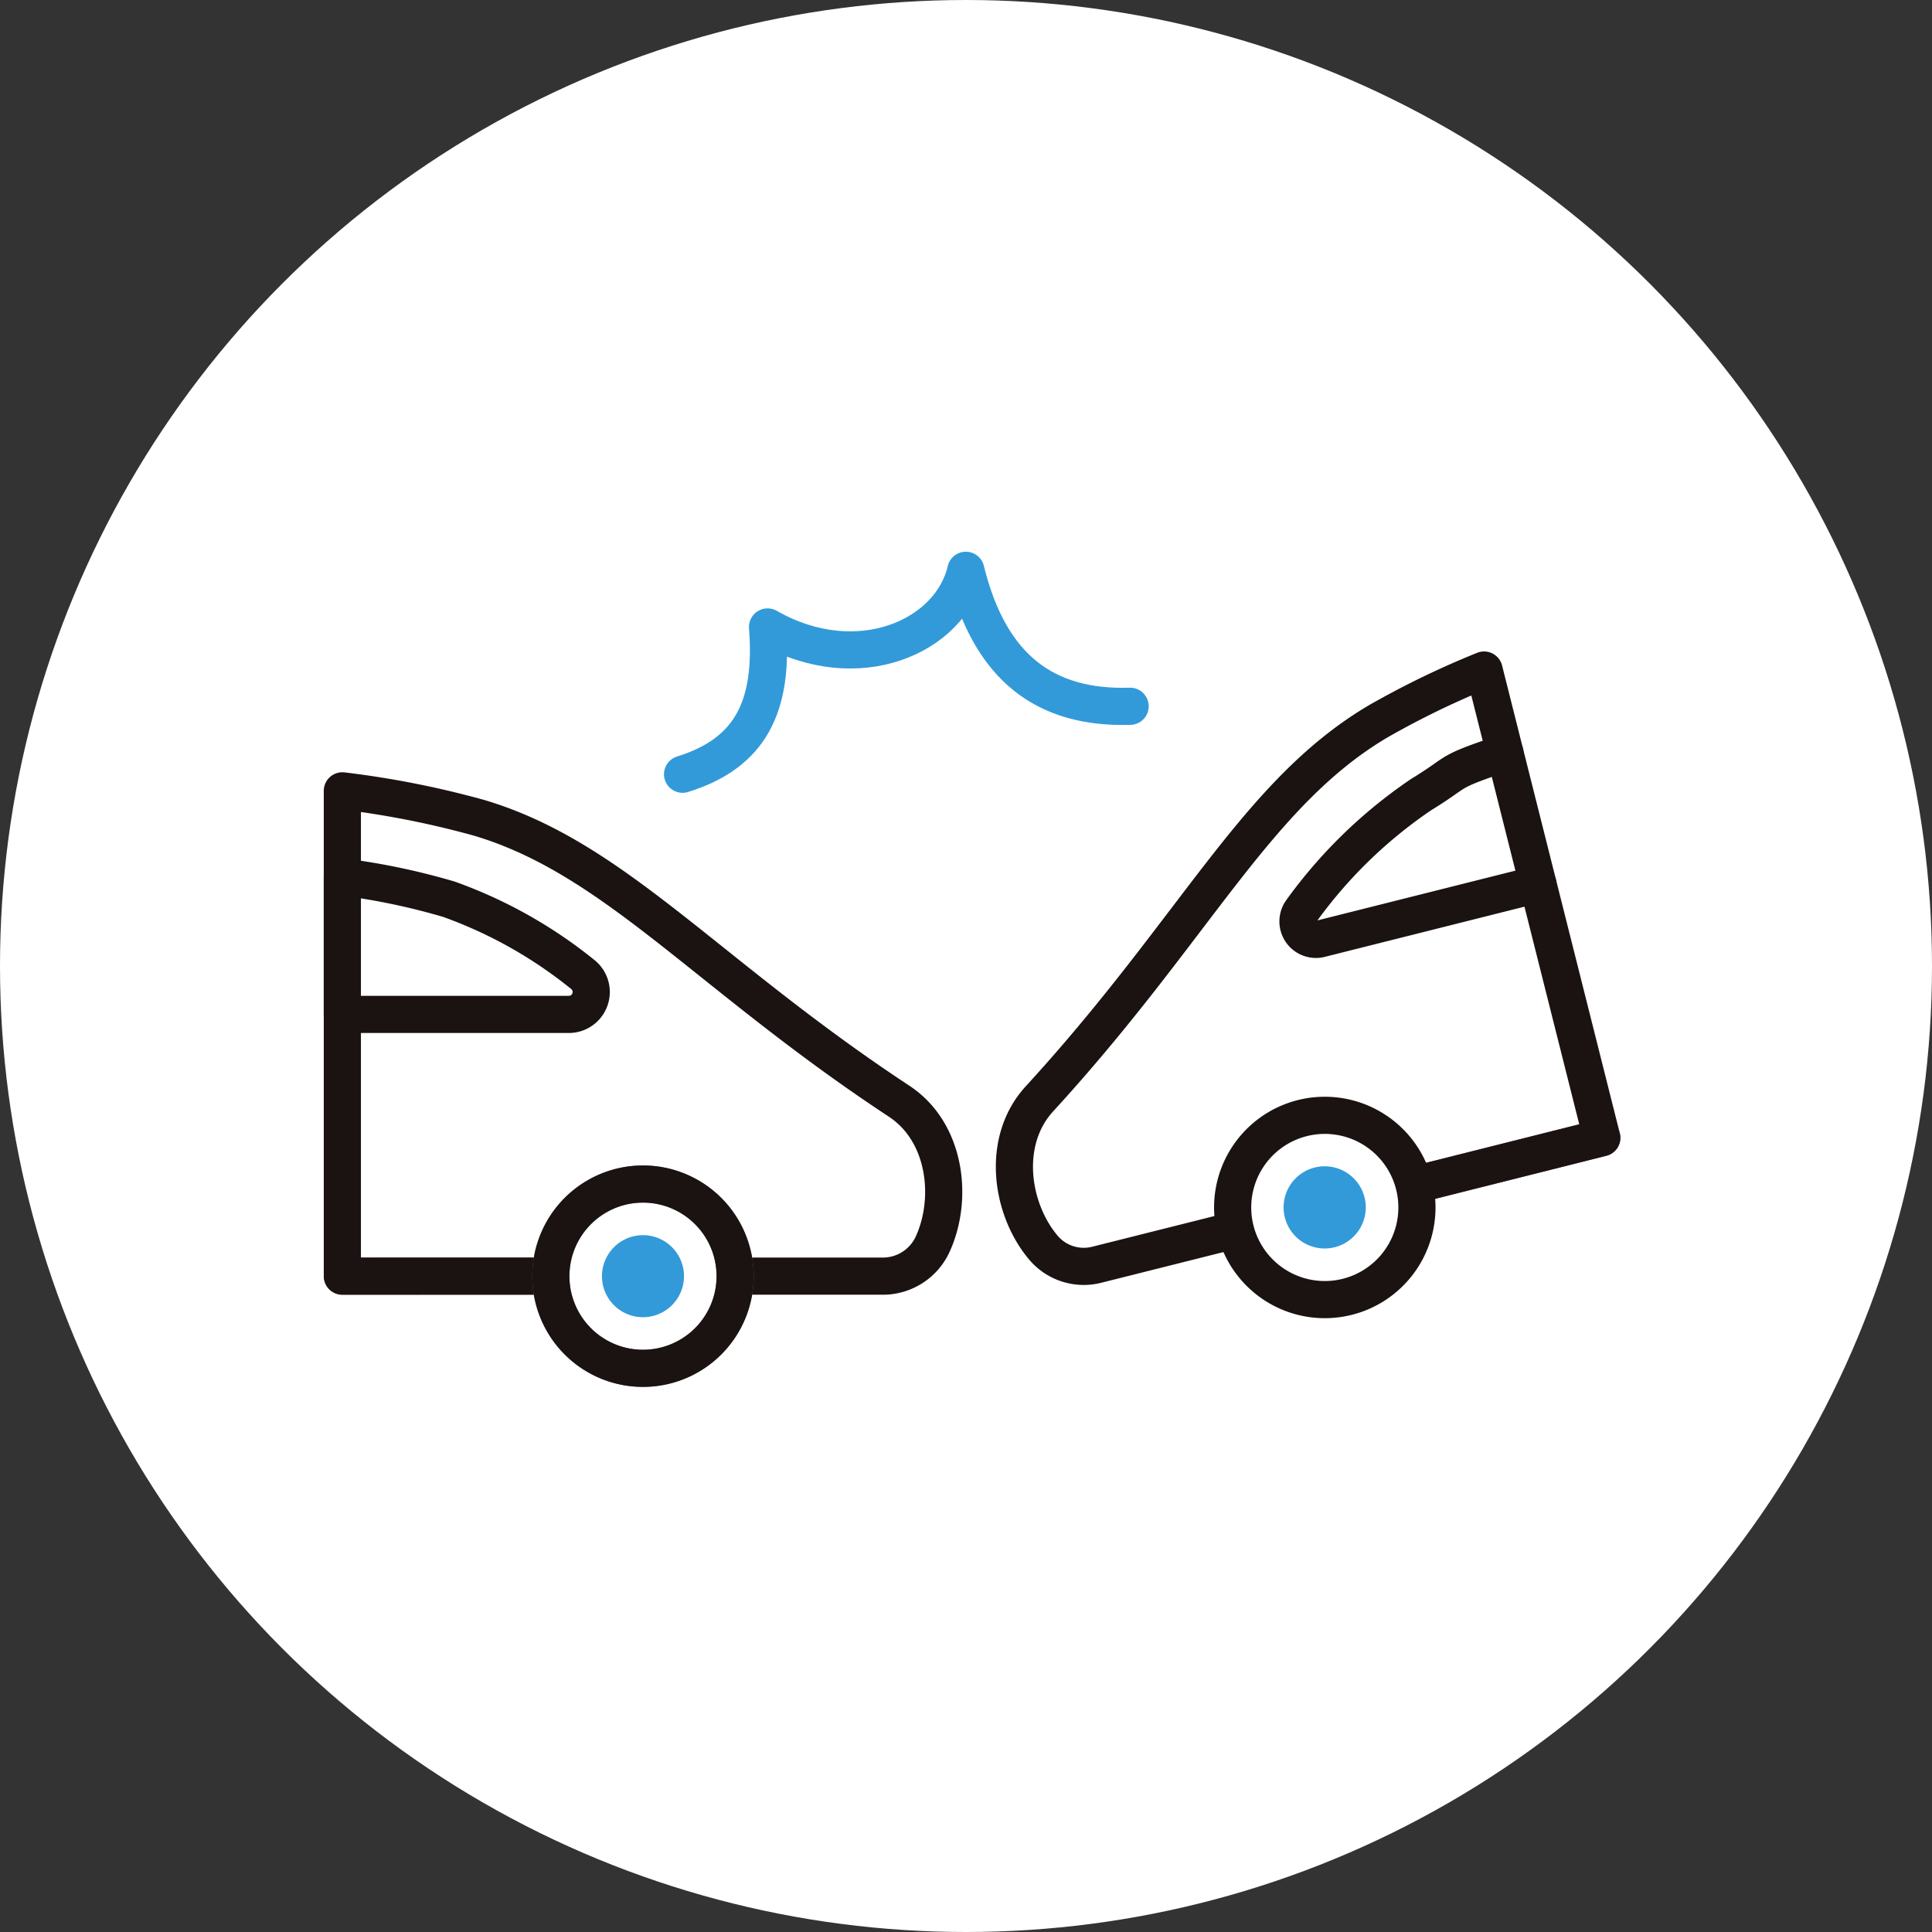 <svg xmlns="http://www.w3.org/2000/svg" xmlns:xlink="http://www.w3.org/1999/xlink" width="104" height="104" viewBox="0 0 104 104">
  <rect x="0" y="0" width="104" height="104" fill="#333333" stroke="none"/>
  <defs>
    <clipPath id="clip-path">
      <rect id="長方形_93" data-name="長方形 93" width="70.254" height="45.416" fill="none" stroke="#707070" stroke-width="2"/>
    </clipPath>
  </defs>
  <g id="グループ_1279" data-name="グループ 1279" transform="translate(-286 -2317)">
    <circle id="楕円形_10" data-name="楕円形 10" cx="52" cy="52" r="52" transform="translate(286 2317)" fill="#fff"/>
    <g id="グループ_60" data-name="グループ 60" transform="translate(303.2 2346.47)">
      <g id="グループ_59" data-name="グループ 59" transform="translate(0 0)" clip-path="url(#clip-path)">
        <line id="線_15" data-name="線 15" x1="16.995" y2="4.27" transform="translate(52.03 31.777)" fill="none" stroke="#636464" stroke-linecap="round" stroke-linejoin="round" stroke-width="2"/>
        <line id="線_16" data-name="線 16" y1="0.002" x2="10.683" transform="translate(1.229 39.224)" fill="none" stroke="#636464" stroke-linecap="round" stroke-linejoin="round" stroke-width="2"/>
        <path id="パス_50" data-name="パス 50" d="M266.049,60.2l-11.716,2.945a.966.966,0,0,1-1.008-1.517,25.7,25.7,0,0,1,6.434-6.247c2.169-1.324,1.237-1.155,4.512-2.248" transform="translate(-200.461 -42.077)" fill="none" stroke="#1a1311" stroke-linecap="round" stroke-linejoin="round" stroke-width="2"/>
        <path id="パス_51" data-name="パス 51" d="M93.926,16.885c3.658-1.136,4.907-3.635,4.575-7.929,4.862,2.772,9.86.507,10.674-3.05,1.294,5.275,4.3,7.461,8.844,7.32" transform="translate(-74.384 -4.677)" fill="none" stroke="#329ad9" stroke-linecap="round" stroke-linejoin="round" stroke-width="2"/>
        <path id="パス_52" data-name="パス 52" d="M35.877,79.675C25.489,72.83,20.572,66.584,13.249,64.415a49.493,49.493,0,0,0-7.343-1.447V89.092l22.007,0h7.082A2.948,2.948,0,0,0,37.67,87.4C38.807,84.952,38.421,81.351,35.877,79.675Z" transform="translate(-4.677 -49.867)" fill="none" stroke="#1a1311" stroke-linecap="round" stroke-linejoin="round" stroke-width="2"/>
        <path id="パス_53" data-name="パス 53" d="M205.063,31.7a46.426,46.426,0,0,0-5.709,2.766c-6.573,3.889-9.819,11.145-18.226,20.316-2.1,2.294-1.533,5.988.255,8.059a2.845,2.845,0,0,0,2.849.867l6.916-1.737L211.4,56.878Z" transform="translate(-142.375 -25.101)" fill="none" stroke="#1a1311" stroke-linecap="round" stroke-linejoin="round" stroke-width="2"/>
        <path id="パス_54" data-name="パス 54" d="M18.842,90.5a24.647,24.647,0,0,0-7.2-4.045,36.509,36.509,0,0,0-5.737-1.2v7.4h12.2A1.206,1.206,0,0,0,18.842,90.5Z" transform="translate(-4.678 -67.519)" fill="none" stroke="#1a1311" stroke-linecap="round" stroke-linejoin="round" stroke-width="2"/>
        <path id="パス_56" data-name="パス 56" d="M246.013,150.662a4.96,4.96,0,1,1-6.02-3.6A4.96,4.96,0,0,1,246.013,150.662Z" transform="translate(-187.089 -116.344)" fill="#fff" stroke="#1a1311" stroke-linecap="round" stroke-linejoin="round" stroke-width="2"/>
        <path id="パス_57" data-name="パス 57" d="M251.68,164.557a2.212,2.212,0,1,1,.541-.068,2.2,2.2,0,0,1-.541.068" transform="translate(-197.569 -126.821)" fill="#329ad9"/>
        <path id="パス_58" data-name="パス 58" d="M59.846,169.659a4.96,4.96,0,1,0,4.96-4.96,4.96,4.96,0,0,0-4.96,4.96" transform="translate(-47.394 -130.432)" fill="#fff" stroke="#707070" stroke-width="2"/>
        <path id="パス_59" data-name="パス 59" d="M59.846,169.659a4.96,4.96,0,1,0,4.96-4.96A4.96,4.96,0,0,0,59.846,169.659Z" transform="translate(-47.394 -130.432)" fill="none" stroke="#1a1311" stroke-linecap="round" stroke-linejoin="round" stroke-width="2"/>
        <path id="パス_60" data-name="パス 60" d="M75.281,182.344a2.208,2.208,0,1,1,2.208-2.208,2.211,2.211,0,0,1-2.208,2.208" transform="translate(-57.869 -140.908)" fill="#329ad9"/>
      </g>
    </g>
  </g>
</svg>
